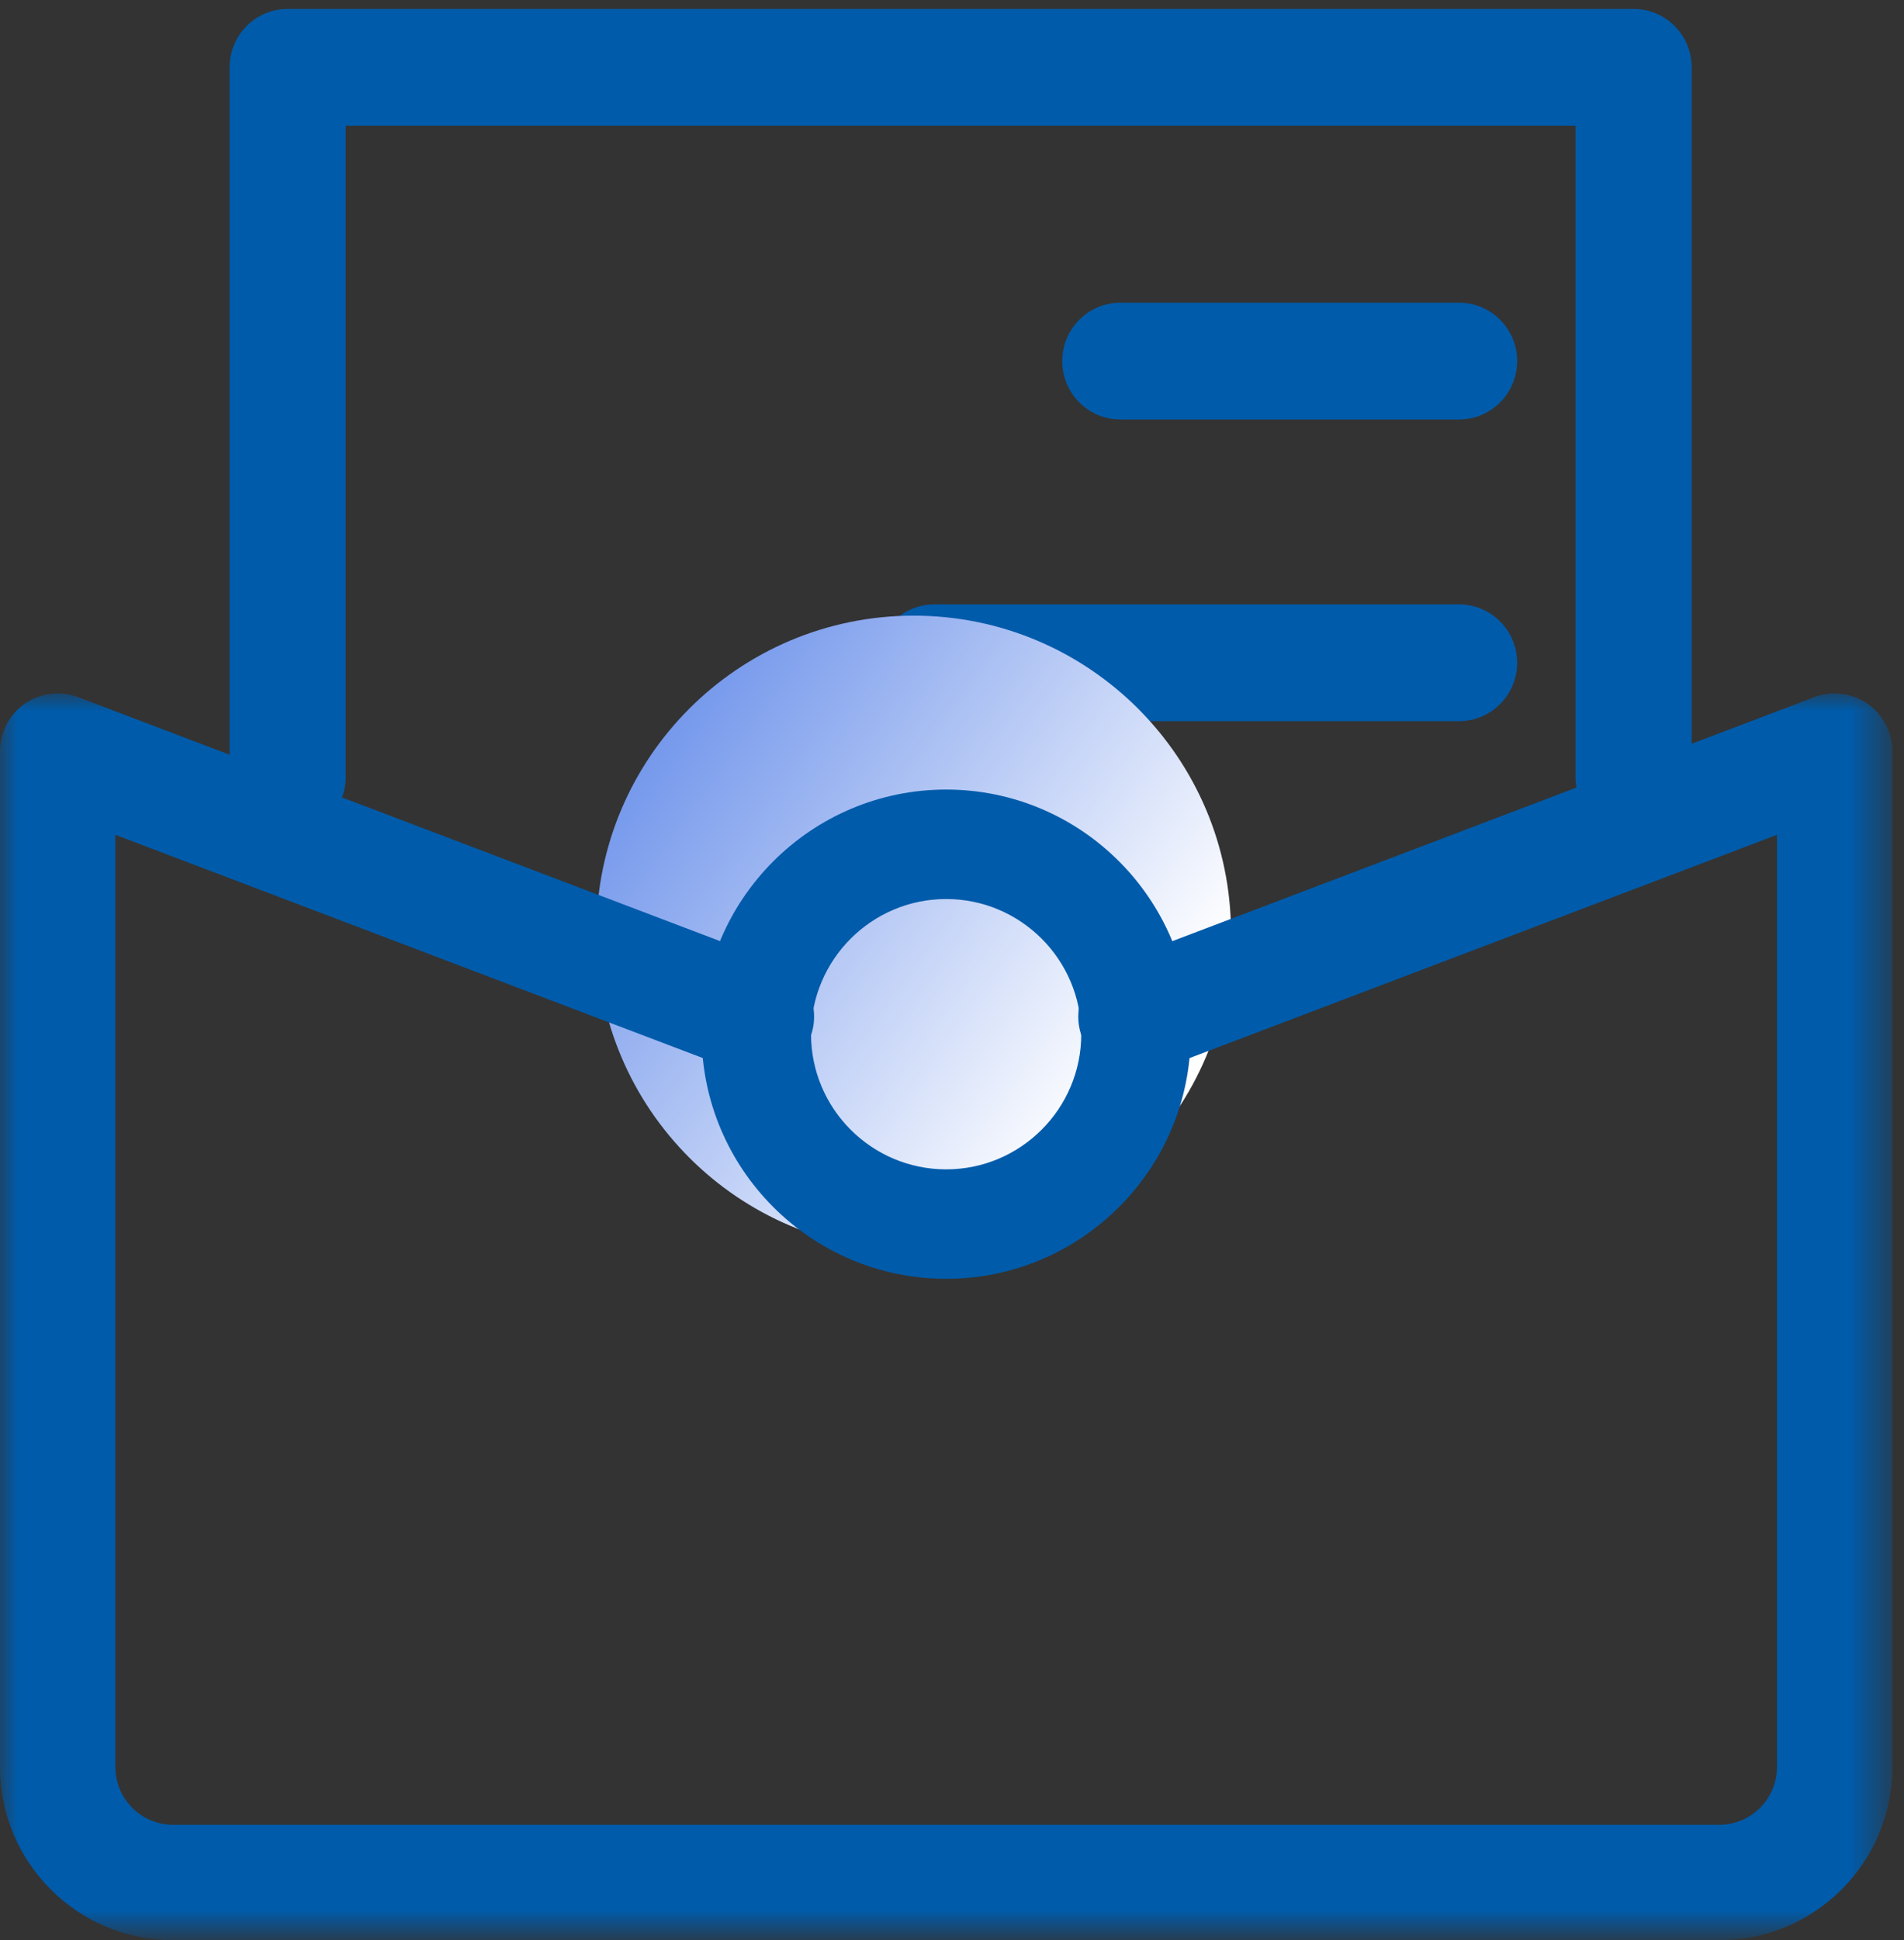 <?xml version="1.0" encoding="utf-8"?>
<!-- Generator: Adobe Illustrator 16.0.0, SVG Export Plug-In . SVG Version: 6.00 Build 0)  -->
<!DOCTYPE svg PUBLIC "-//W3C//DTD SVG 1.1//EN" "http://www.w3.org/Graphics/SVG/1.1/DTD/svg11.dtd">
<svg version="1.1" id="图层_1" xmlns="http://www.w3.org/2000/svg" xmlns:xlink="http://www.w3.org/1999/xlink" x="0px" y="0px"
	 width="54px" height="55px" viewBox="0 0 54 55" enable-background="new 0 0 54 55" xml:space="preserve">
<rect x="0" y="0" width="54" height="55" fill="#333333" stroke="none"/>
<title>icon/offer</title>
<desc>Created with Sketch.</desc>
<g id="功能页面">
	<g id="官网_产品_招聘流程管理" transform="translate(-1008, -794)">
		<g id="首页icon_x2F_offer" transform="translate(1005, 791)">
			<g id="icon_offer" transform="translate(3, 3)">
				<g id="编组" transform="translate(6, 0)">
					<path id="Fill-1" fill="#005BAA" d="M35.382,11.891h-9.608c-0.91,0-1.647-0.741-1.647-1.655s0.737-1.655,1.647-1.655h9.608
						c0.909,0,1.647,0.742,1.647,1.655S36.291,11.891,35.382,11.891"/>
					<path id="Fill-3" fill="#005BAA" d="M35.382,20.443h-14.88c-0.91,0-1.647-0.741-1.647-1.655c0-0.913,0.737-1.655,1.647-1.655
						h14.88c0.909,0,1.647,0.742,1.647,1.655C37.029,19.702,36.291,20.443,35.382,20.443"/>
					<path id="Fill-5" fill="#005BAA" d="M40.331,23.675c-0.909,0-1.647-0.741-1.647-1.655V3.563H3.806V22.02
						c0,0.914-0.737,1.655-1.647,1.655c-0.909,0-1.647-0.741-1.647-1.655V1.908c0-0.915,0.738-1.655,1.647-1.655h38.172
						c0.909,0,1.647,0.74,1.647,1.655V22.02C41.979,22.934,41.24,23.675,40.331,23.675"/>
				</g>
				<g id="编组_1_" transform="translate(16, 17)">
				</g>
				
					<linearGradient id="Fill-7_1_" gradientUnits="userSpaceOnUse" x1="-665.648" y1="997.427" x2="-666.426" y2="997.989" gradientTransform="matrix(18 0 0 -18 12013.406 17984.375)">
					<stop  offset="0" style="stop-color:#FFFFFF"/>
					<stop  offset="1" style="stop-color:#6E93EB"/>
				</linearGradient>
				<path id="Fill-7" fill="url(#Fill-7_1_)" d="M16.913,26.452c0,4.971,4.03,9.001,9,9.001l0,0c4.971,0,9-4.03,9-9.001l0,0
					c0-4.971-4.029-9-9-9l0,0C20.943,17.453,16.913,21.481,16.913,26.452"/>
				<g id="编组_2_" transform="translate(0, 19)">
					<g>
						<g id="Clip-10">
						</g>
						<defs>
							<filter id="Adobe_OpacityMaskFilter" filterUnits="userSpaceOnUse" x="0" y="0.656" width="53.67" height="35.344">
								<feColorMatrix  type="matrix" values="1 0 0 0 0  0 1 0 0 0  0 0 1 0 0  0 0 0 1 0"/>
							</filter>
						</defs>
						<mask maskUnits="userSpaceOnUse" x="0" y="0.656" width="53.67" height="35.344" id="mask-3">
							<g filter="url(#Adobe_OpacityMaskFilter)">
								<polygon id="path-2" fill="#FFFFFF" points="0,0.656 53.67,0.656 53.67,36 0,36 								"/>
							</g>
						</mask>
						<path id="Fill-9" mask="url(#mask-3)" fill="#005BAA" d="M48.76,36H4.909C2.202,36,0,33.799,0,31.091V2.293
							c0-0.538,0.265-1.042,0.708-1.348C1.15,0.642,1.715,0.573,2.217,0.763l19.816,7.527c0.845,0.321,1.27,1.266,0.949,2.11
							c-0.32,0.846-1.268,1.271-2.111,0.949L3.272,4.665v26.426c0,0.902,0.735,1.637,1.636,1.637H48.76
							c0.902,0,1.637-0.734,1.637-1.637V4.665L32.799,11.35c-0.844,0.322-1.79-0.104-2.111-0.949
							c-0.32-0.844,0.104-1.789,0.949-2.11l19.815-7.527c0.501-0.191,1.067-0.123,1.511,0.183c0.441,0.306,0.707,0.81,0.707,1.348
							v28.797C53.67,33.799,51.467,36,48.76,36"/>
					</g>
					<path id="Fill-11" fill="#005BAA" d="M26.834,6.485c-2.112,0-3.832,1.719-3.832,3.831c0,2.113,1.719,3.832,3.832,3.832
						c2.113,0,3.832-1.719,3.832-3.832C30.666,8.204,28.947,6.485,26.834,6.485 M26.834,17.251c-3.823,0-6.935-3.11-6.935-6.935
						c0-3.823,3.111-6.934,6.935-6.934c3.824,0,6.935,3.11,6.935,6.934C33.77,14.141,30.658,17.251,26.834,17.251"/>
				</g>
			</g>
		</g>
	</g>
</g>
</svg>
